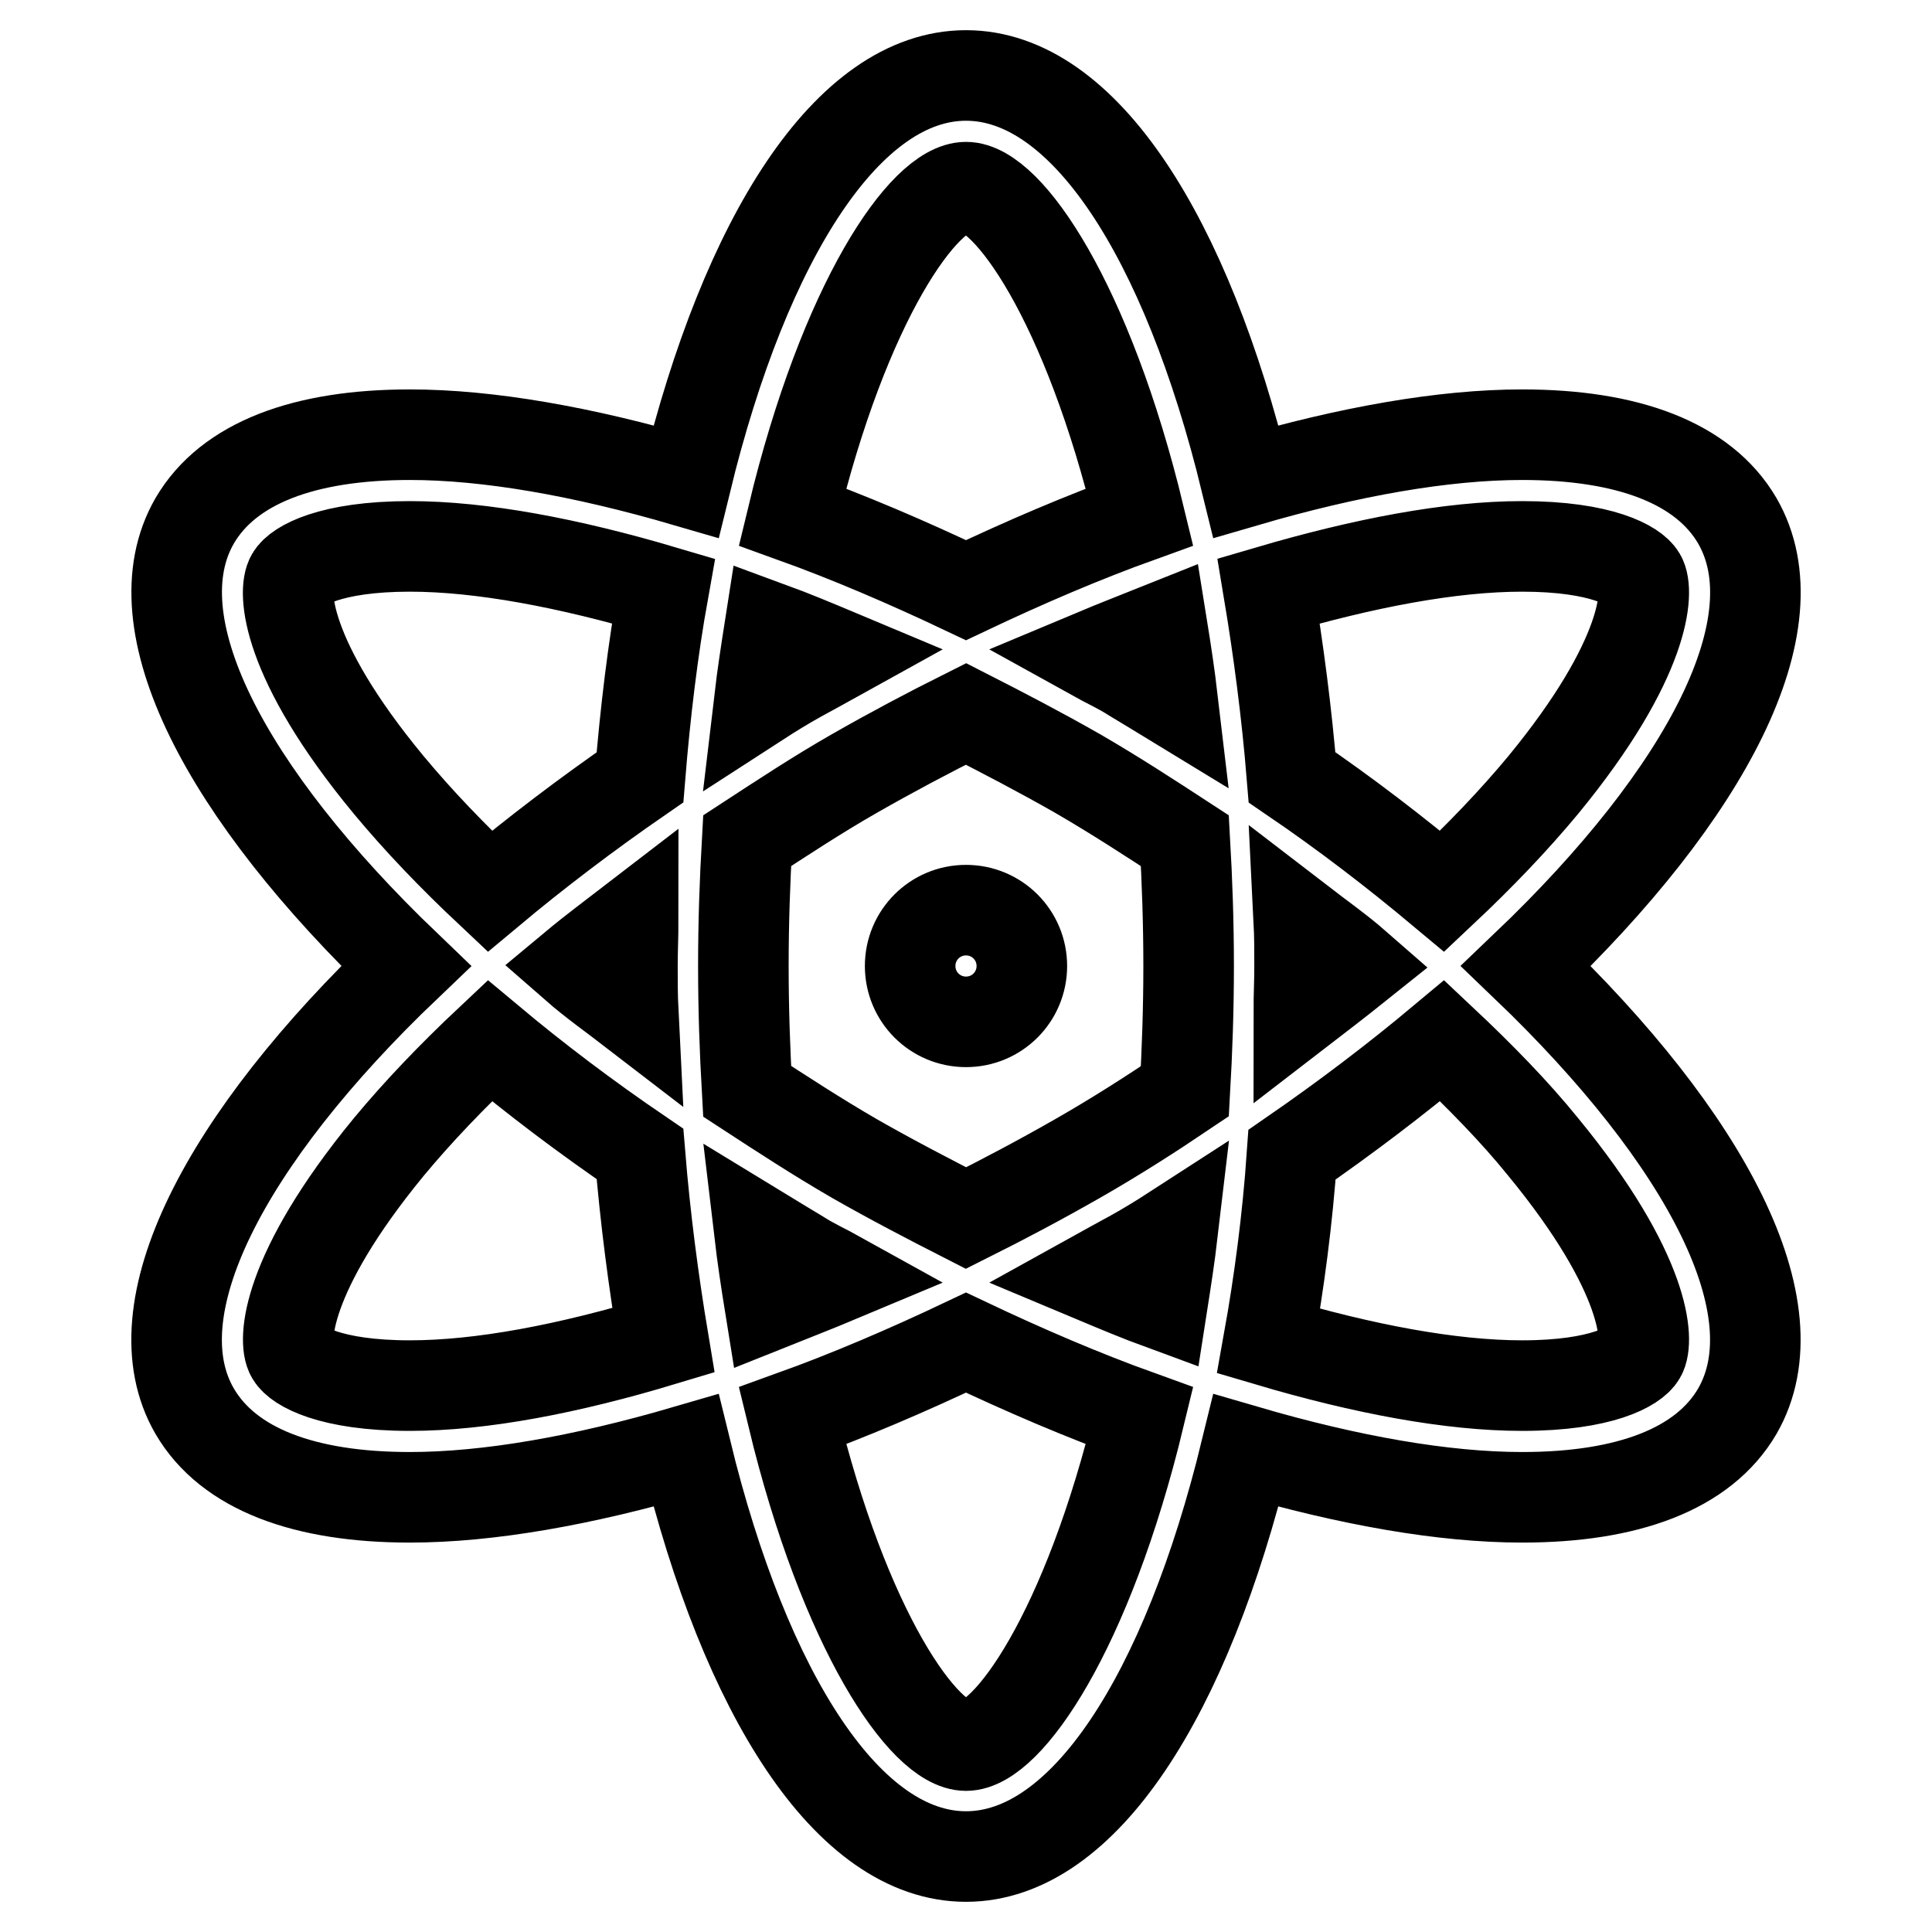 <?xml version="1.0" encoding="utf-8"?>
<!-- Svg Vector Icons : http://www.onlinewebfonts.com/icon -->
<!DOCTYPE svg PUBLIC "-//W3C//DTD SVG 1.1//EN" "http://www.w3.org/Graphics/SVG/1.1/DTD/svg11.dtd">
<svg version="1.1" xmlns="http://www.w3.org/2000/svg" xmlns:xlink="http://www.w3.org/1999/xlink" x="0px" y="0px" viewBox="0 0 256 256" enable-background="new 0 0 256 256" xml:space="preserve">
<g> <path stroke-width="12" fill-opacity="0" stroke="#000000"  d="M202.2,128c24.1-23,35.8-45.5,28-59c-4.5-7.7-14.6-11.4-28.5-11.4c-10.4,0-22.9,2.2-36.6,6.2 C157.2,31.4,143.6,10,128,10S98.8,31.4,90.9,63.8c-13.7-4-26.2-6.2-36.6-6.2c-13.9,0-24,3.7-28.5,11.4c-7.8,13.5,4,36,28,59 c-24.1,23-35.8,45.6-28,59c4.5,7.7,14.6,11.4,28.5,11.4c10.4,0,22.9-2.2,36.6-6.2c7.9,32.4,21.5,53.8,37.1,53.8 s29.2-21.4,37.1-53.8c13.7,4,26.2,6.2,36.6,6.2c13.9,0,24-3.7,28.5-11.4C238,173.5,226.2,151,202.2,128z M201.7,72.4 c10.6,0,14.9,2.6,15.7,4c1.1,1.8,0.9,10.8-12.9,27.6c-3.9,4.7-8.4,9.4-13.4,14.1c-6.1-5.1-12.7-10.2-19.9-15.1 c-0.7-8.6-1.8-16.9-3.1-24.7C180.7,74.6,192.2,72.4,201.7,72.4L201.7,72.4z M142.8,153.5c-4.9,2.8-9.8,5.4-14.8,7.9 c-4.9-2.5-9.9-5.1-14.8-7.9c-5-2.9-9.6-5.9-14.2-8.9c-0.3-5.3-0.5-10.8-0.5-16.6c0-5.8,0.2-11.3,0.5-16.6c4.6-3,9.3-6.1,14.2-8.9 c4.9-2.8,9.8-5.4,14.8-7.9c4.9,2.5,9.9,5.1,14.8,7.9c5,2.9,9.6,5.9,14.2,8.9c0.3,5.3,0.5,10.8,0.5,16.6c0,5.8-0.2,11.3-0.5,16.6 C152.4,147.7,147.7,150.7,142.8,153.5z M155.4,163.1c-0.4,3.4-0.9,6.6-1.4,9.8c-3-1.1-6.1-2.4-9.2-3.7c1.8-1,3.5-1.9,5.3-2.9 C151.9,165.3,153.7,164.2,155.4,163.1z M111.2,169.2c-3.1,1.3-6.2,2.5-9.2,3.7c-0.5-3.1-1-6.4-1.4-9.8c1.8,1.1,3.5,2.1,5.3,3.2 C107.6,167.4,109.4,168.2,111.2,169.2z M83.9,134c-2.6-2-5.3-3.9-7.7-6c2.4-2,5.1-4,7.7-6c0,2-0.1,3.9-0.1,6 C83.8,130,83.8,132,83.9,134z M100.6,92.9c0.4-3.4,0.9-6.6,1.4-9.8c3,1.1,6.1,2.4,9.2,3.7c-1.8,1-3.5,1.9-5.3,2.9 C104.1,90.7,102.3,91.8,100.6,92.9z M144.8,86.8c3.1-1.3,6.2-2.5,9.2-3.7c0.5,3.1,1,6.4,1.4,9.8c-1.8-1.1-3.5-2.1-5.3-3.2 C148.4,88.6,146.6,87.8,144.8,86.8L144.8,86.8z M172.1,122c2.6,2,5.3,3.9,7.7,6c-2.5,2-5.1,4-7.7,6c0-2,0.1-3.9,0.1-6 C172.2,126,172.2,124,172.1,122z M128,24.8c5.5,0,16.1,15.1,23,43.7c-7.5,2.7-15.2,6-23,9.7c-7.8-3.7-15.5-7-23-9.7 C111.9,39.8,122.5,24.8,128,24.8z M51.5,104c-13.9-16.8-14-25.8-12.9-27.6c0.8-1.4,5.1-4,15.7-4c9.5,0,21.1,2.2,33.6,5.9 c-1.4,7.8-2.4,16.1-3.1,24.7c-7.1,4.9-13.8,10-19.9,15.1C59.9,113.4,55.4,108.7,51.5,104L51.5,104z M54.3,183.6 c-10.6,0-14.9-2.6-15.7-4c-1.1-1.8-0.9-10.8,12.9-27.6c3.9-4.7,8.4-9.4,13.4-14.1C71,143,77.6,148,84.8,152.9 c0.7,8.6,1.8,16.9,3.1,24.7C75.3,181.4,63.8,183.6,54.3,183.6z M128,231.3c-5.5,0-16.1-15.1-23-43.7c7.5-2.7,15.2-6,23-9.7 c7.8,3.7,15.5,7,23,9.7C144.1,216.2,133.5,231.3,128,231.3z M217.4,179.6c-0.8,1.4-5.1,4-15.7,4c-9.5,0-21.1-2.2-33.6-5.9 c1.4-7.8,2.5-16.1,3.1-24.7c7.1-4.9,13.8-10,19.9-15.1c5,4.7,9.6,9.4,13.4,14.1C218.3,168.8,218.5,177.8,217.4,179.6L217.4,179.6z  M120.6,128c0,4.1,3.3,7.4,7.4,7.4s7.4-3.3,7.4-7.4c0-4.1-3.3-7.4-7.4-7.4S120.6,123.9,120.6,128z"/></g>
</svg>